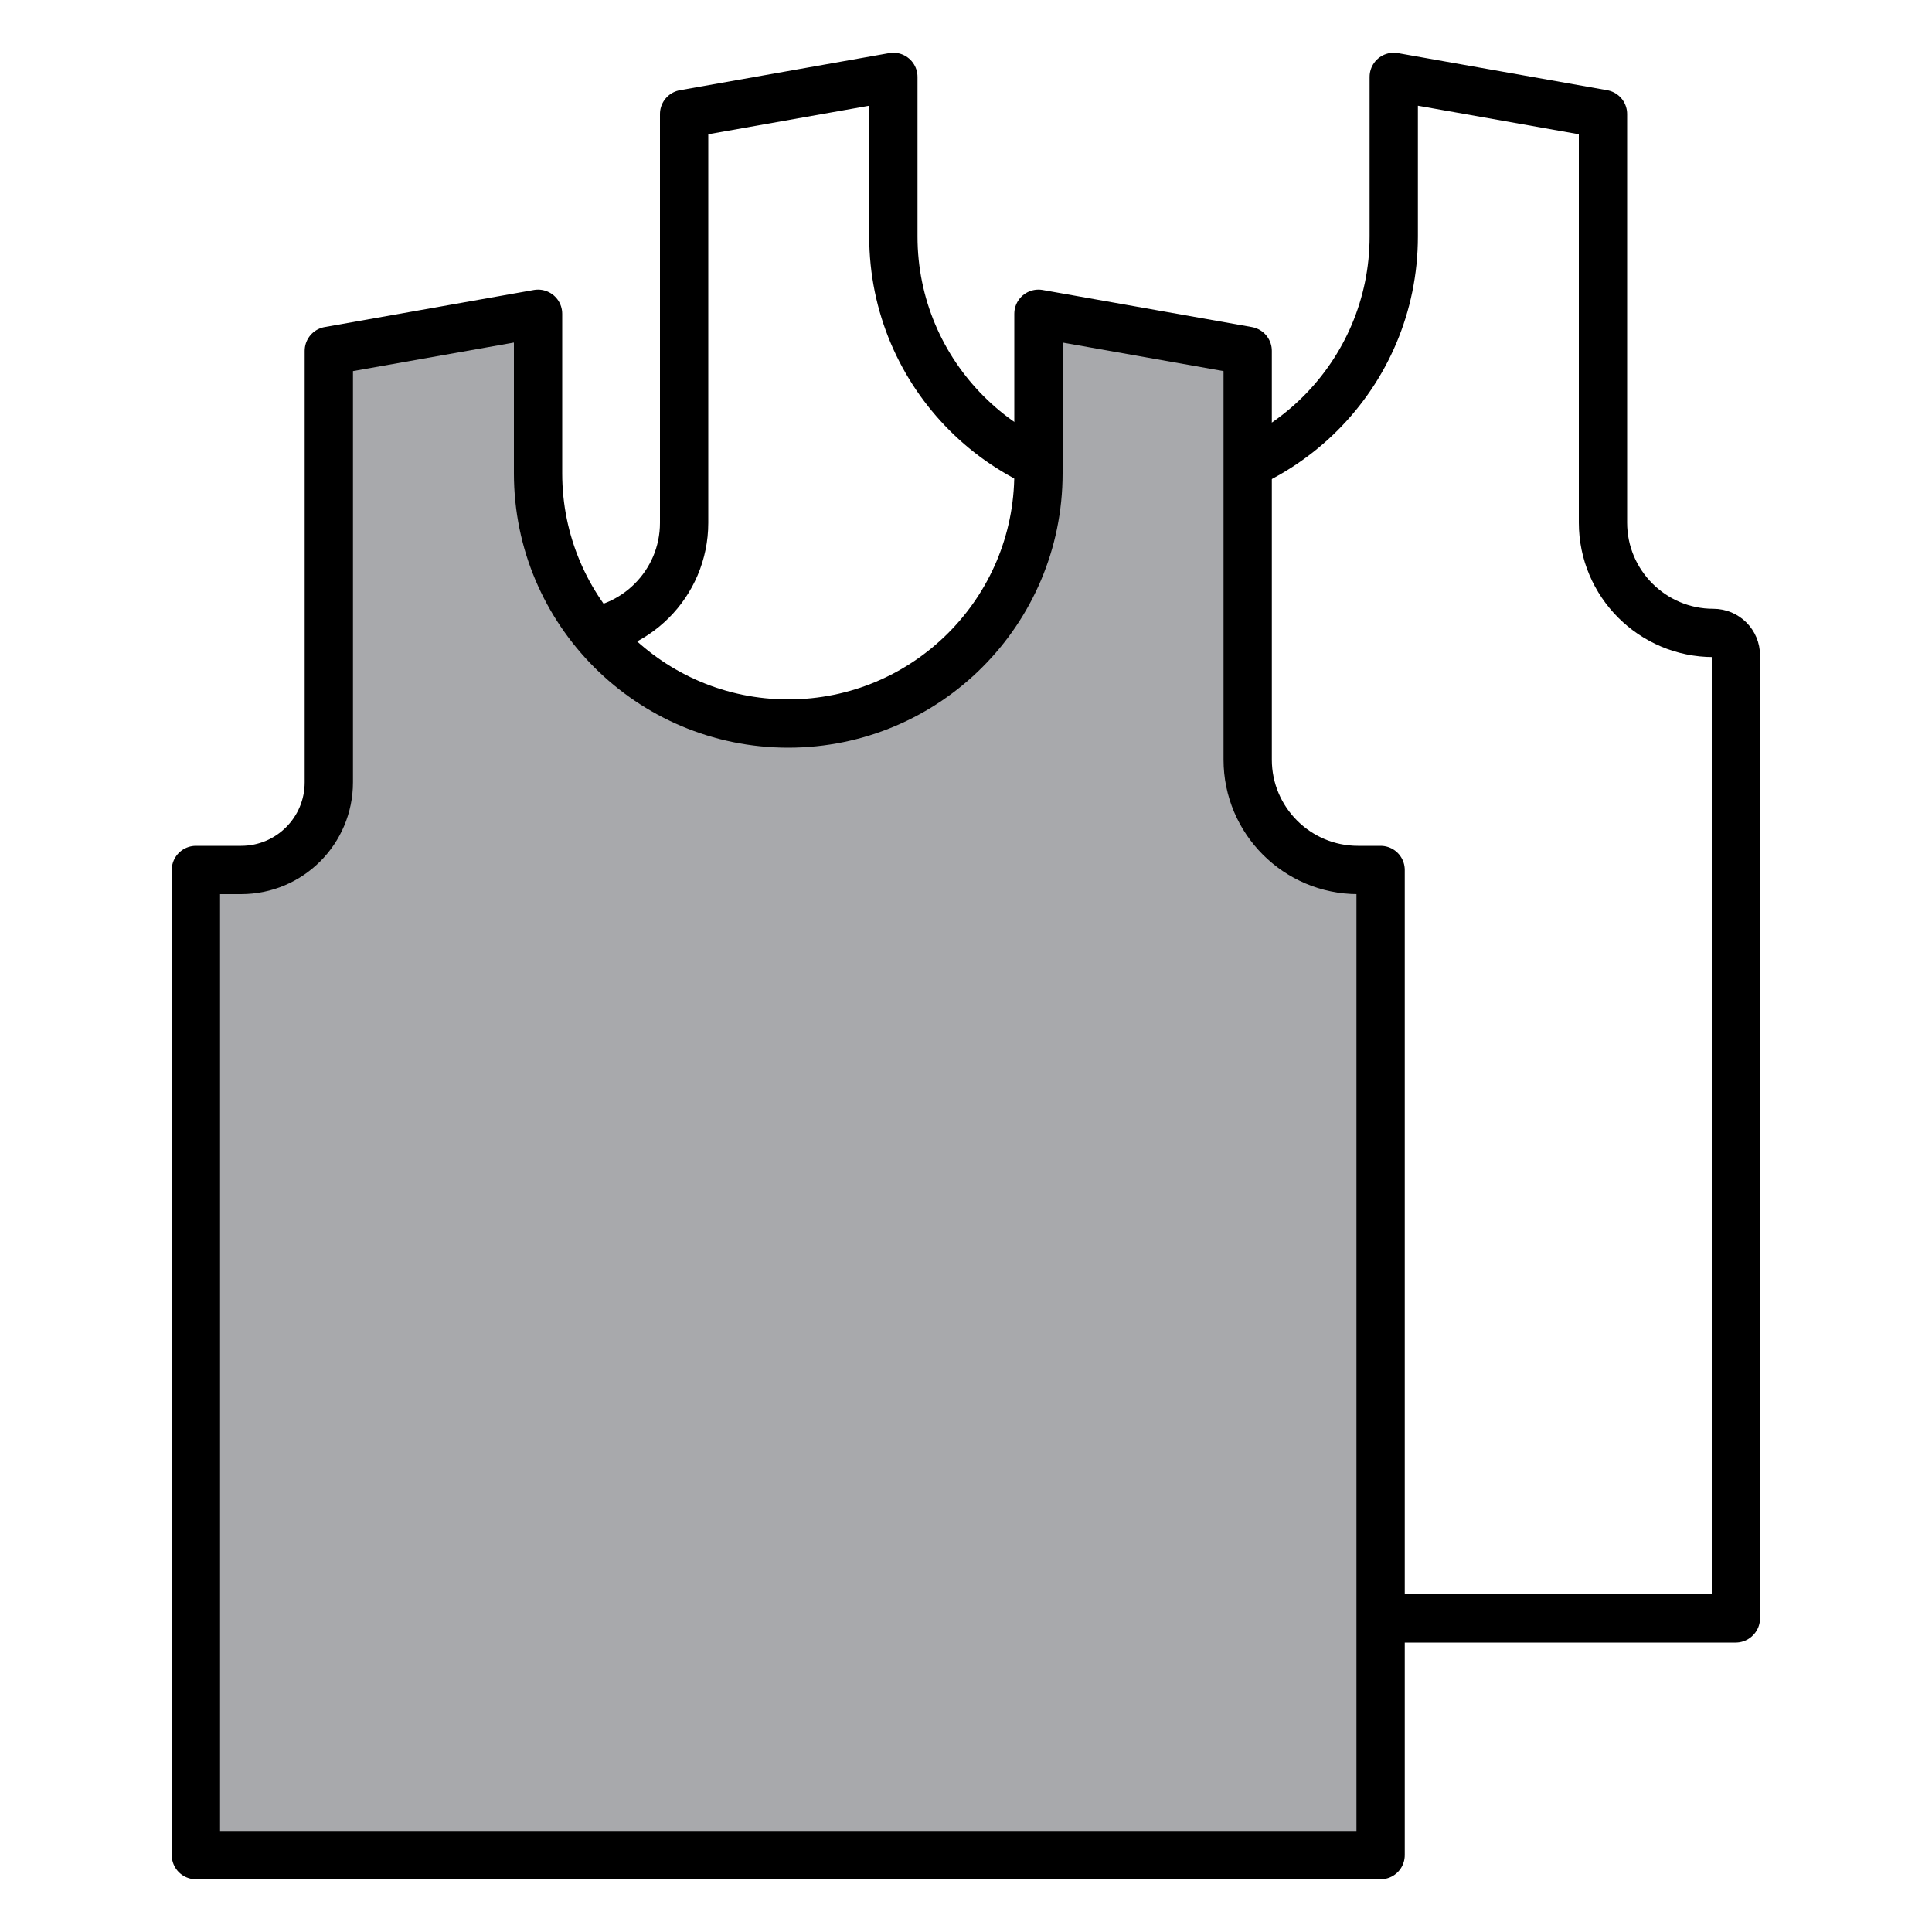 <svg viewBox="0 0 100 100" xmlns="http://www.w3.org/2000/svg" data-name="Layer 1" id="Layer_1">
  <defs>
    <style>
      .cls-1 {
        fill: none;
      }

      .cls-1, .cls-2 {
        stroke: #000;
        stroke-linecap: round;
        stroke-linejoin: round;
        stroke-width: 2.5px;
      }

      .cls-2 {
        fill: #a8a9ac;
      }
    </style>
  </defs>
  <path d="M89.85,83.76v-49.83c0-.65-.52-1.17-1.17-1.17h0c-3.15,0-5.71-2.56-5.71-5.71V5.9s-10.83-1.92-10.83-1.92v8.26c0,7.15-5.8,12.95-12.95,12.95h0c-7.15,0-12.95-5.8-12.95-12.95V3.98l-10.83,1.92v21.16c0,3.15-2.56,5.71-5.71,5.71h0c-.65,0-1.17.52-1.17,1.17v49.83h61.31Z" class="cls-1"></path>
  <path d="M71.46,96.02v-50.99s-1.17,0-1.17,0c-3.15,0-5.71-2.56-5.71-5.71v-21.16s-10.83-1.92-10.83-1.92v8.26c0,7.15-5.8,12.95-12.95,12.95h0c-7.15,0-12.95-5.8-12.95-12.95v-8.26s-10.83,1.92-10.83,1.92v22.33c0,2.51-2.03,4.54-4.54,4.54h-2.34s0,50.99,0,50.99h61.31Z" class="cls-2"></path>
</svg>
